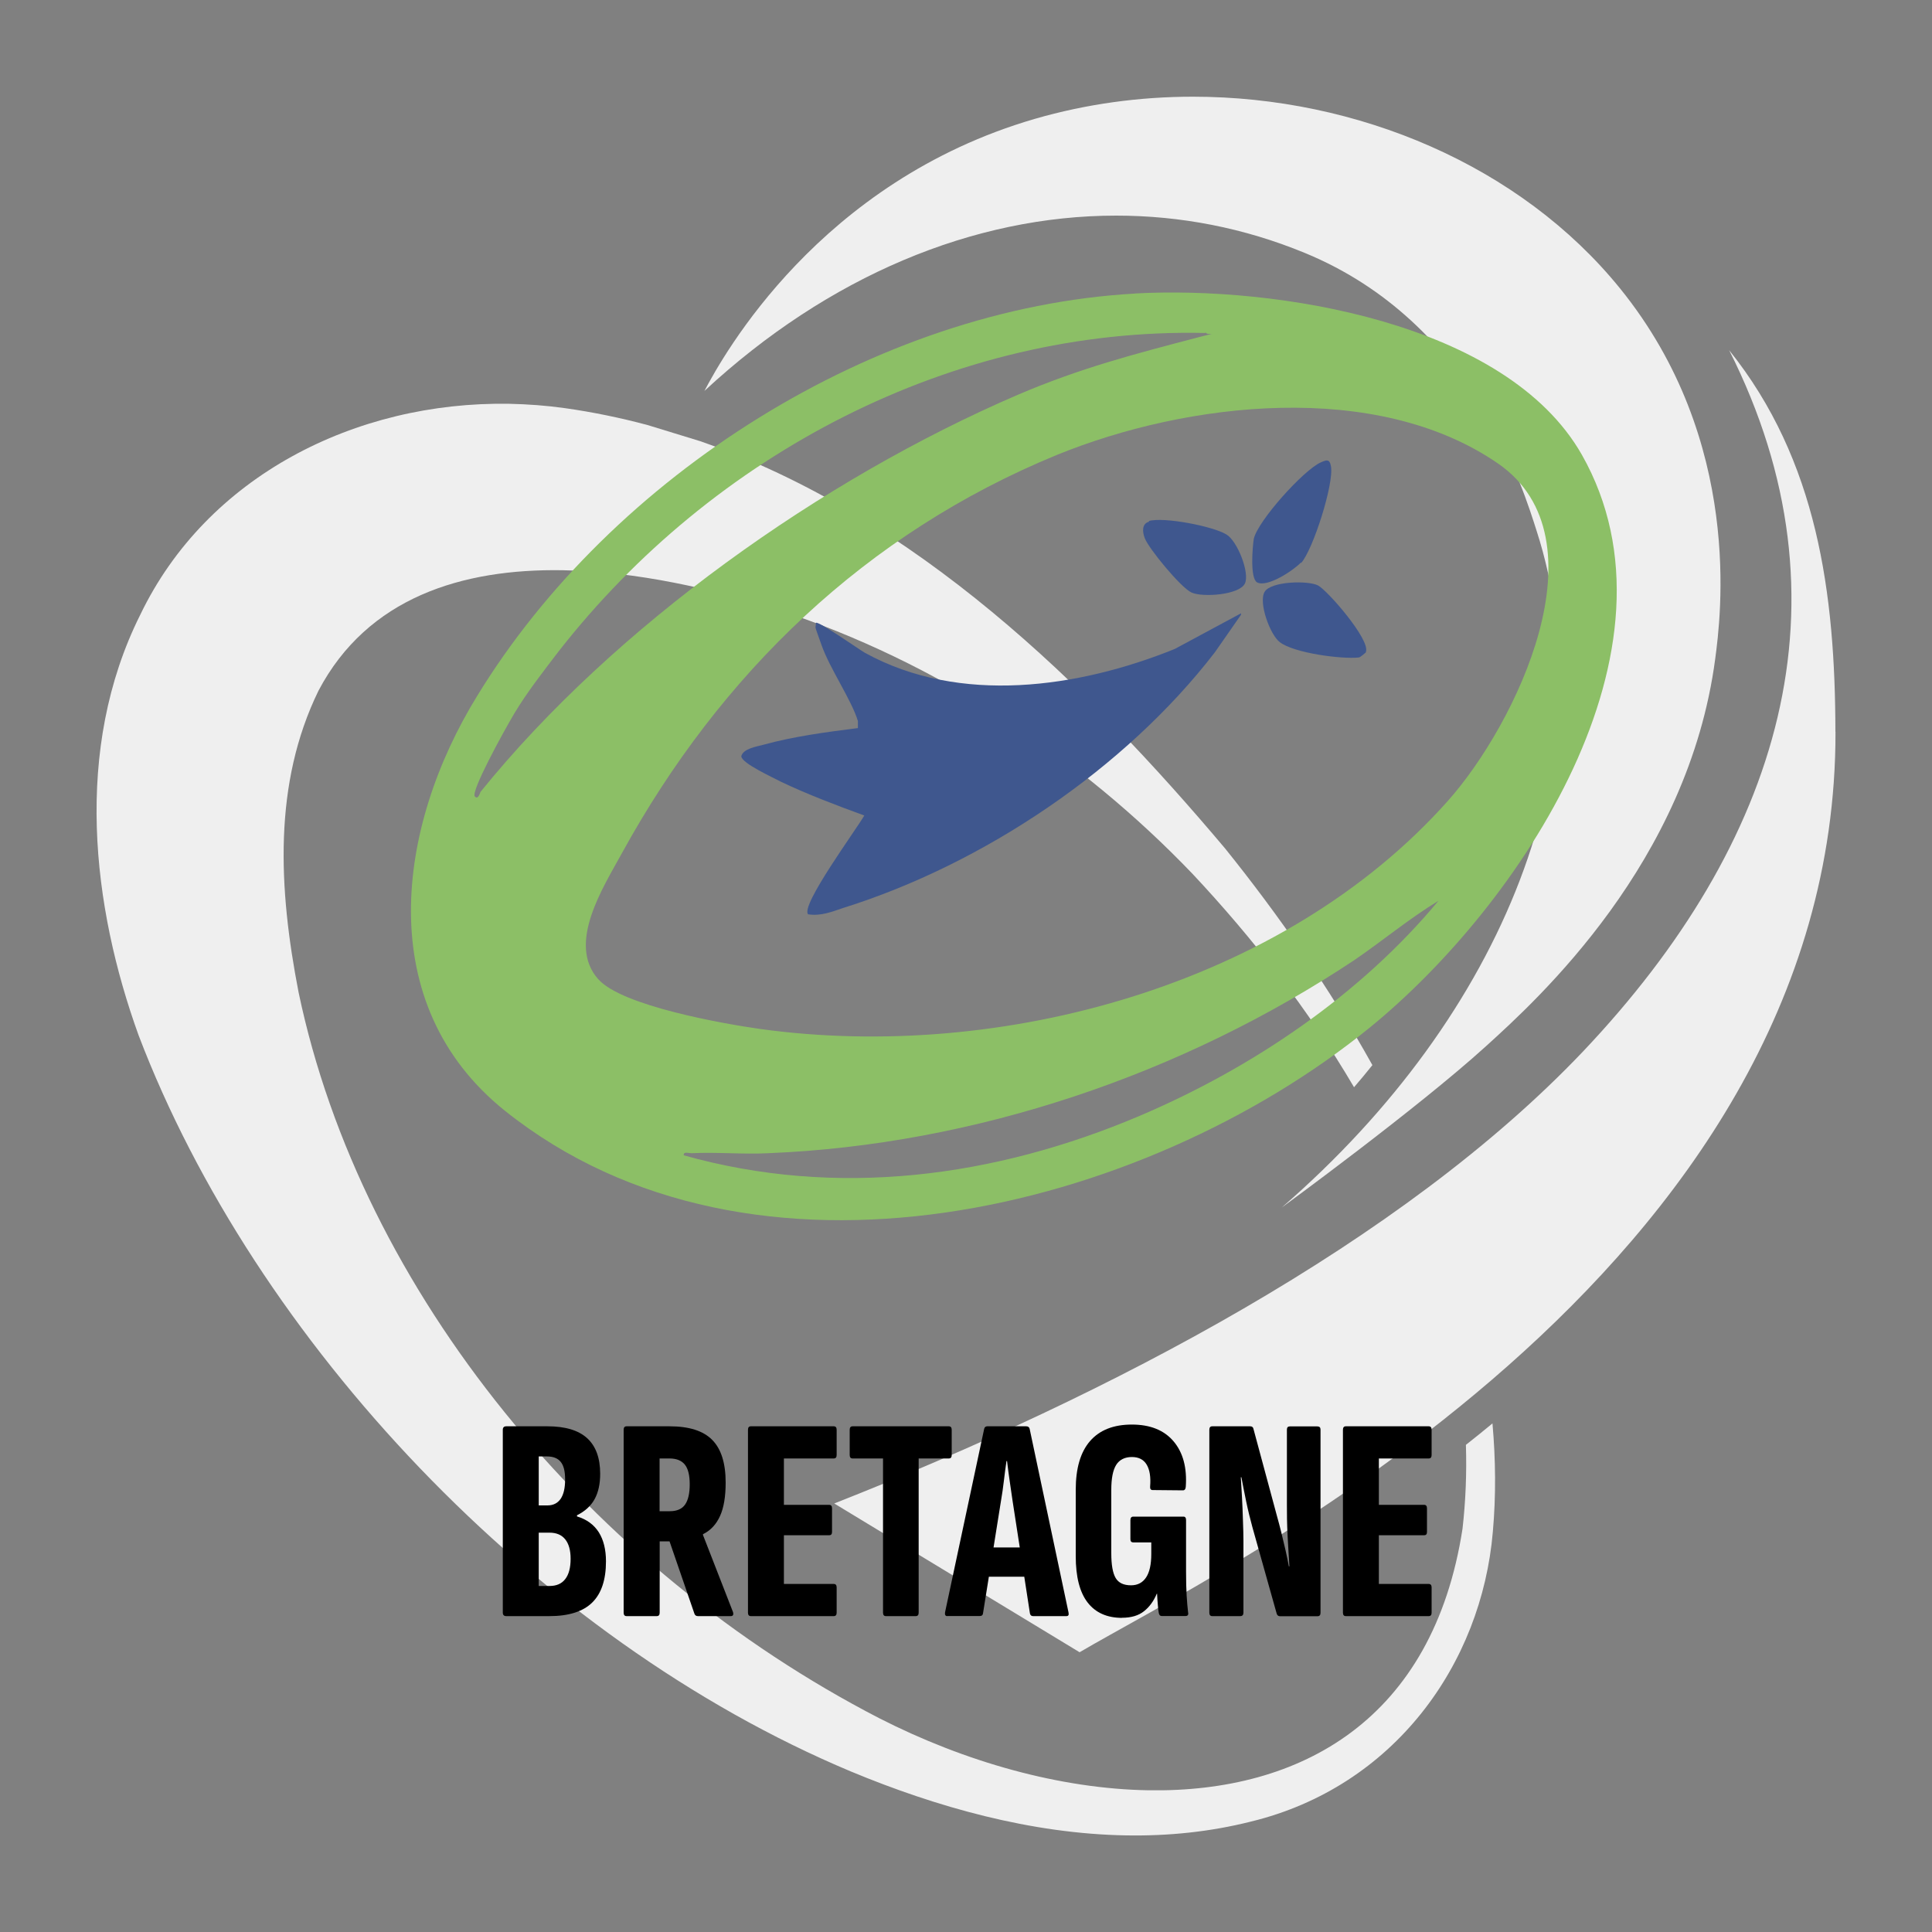 <?xml version="1.0" encoding="UTF-8"?>
<svg id="a" data-name="Calque 1" xmlns="http://www.w3.org/2000/svg" viewBox="0 0 200 200">
  <rect x="0" y="0" width="200" height="200" fill="#808080" stroke="none"/>
  <defs>
    <style>
      .d {
        fill: none;
      }

      .e {
        fill: #3f578e;
      }

      .f {
        fill: #efefef;
      }

      .g {
        fill: #8cbf66;
      }
    </style>
  </defs>
  <g id="b" data-name="BR">
    <g id="c" data-name="Filigran">
      <path class="f" d="M154.5,147.35c-.92.76-1.83,1.5-2.75,2.22.09,2.88-.02,5.77-.35,8.68-3.05,19.75-16.7,27.33-32.5,27.08-9.12-.15-18.96-2.91-27.88-7.46-29.76-15.36-53.6-44.03-60.11-75.14-2.1-10.81-2.63-21.62,2.06-31.23,5.08-9.64,14.87-12.65,25.31-12.47,7.61.12,15.57,1.94,22.31,4.11,16.34,5.34,31.26,15.2,42.86,27.32,6.25,6.66,12.03,14.1,16.72,22.09.65-.76,1.29-1.52,1.9-2.29-4.48-8.05-9.77-15.62-15.25-22.43-14.23-16.88-32.05-34.41-54.34-42.16l-5.48-1.68c-2.78-.74-5.62-1.33-8.53-1.74-1.92-.27-3.84-.41-5.76-.45-15.92-.26-31.31,7.51-38.19,21.84-6.96,13.92-4.98,30.24-.17,43.54,12.04,31.58,41.02,62.48,73.73,76.2,8.82,3.67,18.66,6.46,28.54,6.62,4.31.07,8.62-.36,12.87-1.43,14.82-3.6,23.89-16.3,25.05-30.02.33-3.73.29-7.47-.04-11.2Z"/>
      <path class="f" d="M132.69,125s14-10.22,21.12-16.68c5.37-4.87,20.96-19.01,23.75-40.13.56-4.22,2.97-22.51-9.86-38.34-10.3-12.71-27.18-19.84-44.21-19.84-5.51,0-11.03.75-16.35,2.29-22.33,6.49-32.28,24.49-34.22,28.17,12.85-11.91,27.89-18.15,42.62-18.15,6.66,0,13.25,1.27,19.55,3.87,17.51,7.21,22.67,24.71,23.97,28.73,7.46,23.11-3.29,50.08-26.37,70.08Z"/>
      <path class="f" d="M190,75.75c-.02-14.27-1.84-28.09-11-39.5,13.15,26.08,5.24,51.07-15.08,72.55-18.83,19.84-49.08,35.61-77.56,46.84l25.4,15.4c13.77-8.14,78.35-39.14,78.25-95.29Z"/>
    </g>
    <g>
      <rect class="d" x="0" y="146.81" width="200" height="23.62"/>
      <path d="M52.41,167.3c-.24,0-.36-.12-.36-.36v-18.93c0-.24.12-.36.36-.36h4.26c1.84,0,3.21.41,4.11,1.23.9.82,1.35,2.05,1.35,3.69,0,1.04-.19,1.91-.57,2.61-.38.7-.99,1.26-1.83,1.68v.12c1,.3,1.75.85,2.25,1.63.5.79.75,1.8.75,3.02,0,1.92-.48,3.34-1.43,4.27-.95.93-2.43,1.4-4.42,1.4h-4.47ZM55.77,155.84h.9c.6,0,1.05-.23,1.36-.67.31-.45.47-1.11.47-2s-.15-1.45-.45-1.83c-.3-.38-.78-.57-1.44-.57h-.84v5.07ZM55.77,164.18h1.11c.72,0,1.26-.23,1.63-.71.37-.47.56-1.17.56-2.11,0-.88-.19-1.55-.56-2.01-.37-.46-.91-.69-1.63-.69h-1.11v5.52Z"/>
      <path d="M64.86,167.3c-.2,0-.3-.12-.3-.36v-18.93c0-.24.1-.36.3-.36h4.44c2.02,0,3.49.46,4.42,1.4.93.93,1.4,2.41,1.4,4.42,0,1.44-.19,2.6-.58,3.46-.39.87-.98,1.5-1.75,1.88l-.03.06,3.12,8.01c.08.28,0,.42-.24.42h-3.39c-.18,0-.3-.08-.36-.24l-2.58-7.5h-1.02v7.38c0,.24-.1.36-.3.36h-3.12ZM68.28,156.44h1.05c.74,0,1.27-.23,1.59-.69s.48-1.16.48-2.1-.17-1.62-.51-2.04c-.34-.42-.87-.63-1.59-.63h-1.02v5.46Z"/>
      <path d="M77.73,167.3c-.2,0-.3-.12-.3-.36v-18.93c0-.24.1-.36.3-.36h8.58c.2,0,.3.12.3.36v2.61c0,.24-.1.36-.3.36h-5.16v4.8h4.68c.2,0,.3.12.3.36v2.46c0,.22-.1.33-.3.33h-4.68v5.04h5.16c.2,0,.3.12.3.36v2.61c0,.24-.1.36-.3.36h-8.58Z"/>
      <path d="M91.71,167.3c-.2,0-.3-.12-.3-.36v-15.96h-3.15c-.2,0-.3-.12-.3-.36v-2.61c0-.24.1-.36.3-.36h9.96c.2,0,.3.12.3.36v2.61c0,.24-.1.36-.3.36h-3.12v15.96c0,.24-.1.36-.3.36h-3.09Z"/>
      <path d="M98.07,167.3c-.2,0-.28-.13-.24-.39l4.05-18.99c.04-.18.15-.27.33-.27h4.02c.2,0,.32.09.36.27l4.02,18.99c.06.26-.01.39-.21.39h-3.45c-.18,0-.29-.09-.33-.27l-1.8-11.67c-.1-.68-.2-1.37-.3-2.06-.1-.69-.19-1.37-.27-2.05h-.06c-.1.68-.19,1.36-.27,2.05-.08.69-.18,1.39-.3,2.08l-1.86,11.64c-.02.18-.13.27-.33.27h-3.36ZM101.82,163.22l.51-3.03h3.69l.57,3.03h-4.77Z"/>
      <path d="M116.16,167.48c-1.56,0-2.75-.53-3.57-1.59-.82-1.06-1.23-2.66-1.23-4.8v-6.87c0-2.22.49-3.9,1.48-5.04.99-1.14,2.43-1.71,4.33-1.71s3.34.58,4.32,1.74c.98,1.16,1.4,2.73,1.26,4.71-.02.24-.12.36-.3.36l-3.12-.03c-.2,0-.29-.12-.27-.36.08-.98-.04-1.73-.35-2.26s-.82-.8-1.54-.8-1.28.27-1.62.81c-.34.54-.51,1.4-.51,2.58v6.57c0,1.2.15,2.05.45,2.56.3.51.83.76,1.59.76.68,0,1.2-.27,1.56-.81.36-.54.54-1.35.54-2.43v-1.2h-1.86c-.2,0-.3-.11-.3-.33v-1.98c0-.24.1-.36.3-.36h5.19c.18,0,.27.12.27.36v5.34c0,.98.02,1.8.06,2.46.04.66.09,1.24.15,1.74.06.26-.03.39-.27.39h-2.46c-.16,0-.26-.1-.3-.3-.04-.22-.08-.5-.1-.84-.03-.34-.06-.73-.08-1.17h-.03c-.32.76-.76,1.37-1.32,1.81-.56.45-1.32.68-2.28.68Z"/>
      <path d="M125.49,167.3c-.2,0-.3-.12-.3-.36v-18.93c0-.24.1-.36.3-.36h3.93c.18,0,.29.08.33.24l2.46,9.12c.14.5.29,1.06.44,1.67.15.61.29,1.23.44,1.85.14.62.25,1.16.33,1.62h.06c-.02-.4-.05-.88-.09-1.44-.04-.56-.07-1.14-.1-1.74-.03-.6-.05-1.18-.06-1.74-.01-.56-.01-1.04-.01-1.44v-7.8c0-.22.1-.33.3-.33h2.85c.22,0,.33.11.33.33v18.96c0,.24-.1.36-.3.36h-3.9c-.16,0-.27-.08-.33-.24l-2.52-8.97c-.24-.88-.46-1.77-.65-2.69-.19-.91-.35-1.73-.49-2.48h-.06c.04.58.08,1.27.12,2.07s.08,1.6.1,2.42c.03.81.05,1.5.05,2.08v7.44c0,.24-.11.36-.33.36h-2.88Z"/>
      <path d="M139.32,167.3c-.2,0-.3-.12-.3-.36v-18.93c0-.24.1-.36.3-.36h8.58c.2,0,.3.12.3.36v2.61c0,.24-.1.36-.3.36h-5.16v4.8h4.68c.2,0,.3.12.3.36v2.46c0,.22-.1.33-.3.33h-4.68v5.04h5.16c.2,0,.3.12.3.36v2.61c0,.24-.1.36-.3.36h-8.58Z"/>
    </g>
    <g>
      <path class="g" d="M117.5,30.38c14.45-.79,38.4,2.9,46.25,16.69,11.41,20.12-6.47,46.71-21.97,59.32-23.49,19.07-63.87,29.1-89.53,8.58-13.72-11.02-11.22-29.36-2.84-42.95,13.92-22.76,41.17-40.12,68.09-41.63h0ZM124.76,34.47c-26.19-.59-51,12.6-66.9,32.92-1.52,1.98-3.36,4.35-4.62,6.47-1.25,2.11-4.49,8.05-4.09,8.58.33.4.53-.33.59-.46,13.86-17.15,35.36-32.4,55.62-41.11,6.47-2.77,12.07-4.22,18.87-6,6.8-1.78.66.26.59-.46l-.07.07ZM61.94,101.37c2.44,2.77,13,4.62,16.76,5.15,24.87,3.43,54.17-4.49,71.19-23.62,6.99-7.85,16.43-27.12,5.21-34.9-12.6-8.71-32.2-6.4-45.66-.92-19.79,8.12-34.84,22.63-45.06,41.24-1.91,3.5-5.74,9.37-2.44,13.06h0ZM70.72,119.58c15.9,4.49,32.26,2.31,47.31-4.09,11.61-4.95,22.76-12.47,30.88-22.24-3.04,1.85-5.81,4.16-8.71,6.14-17.75,11.81-39.26,19.13-60.7,19.99-2.64.13-5.28-.13-7.92,0-.26,0-.86-.2-.79.2h-.07Z"/>
      <path class="e" d="M128.47,63.64l-2.71,3.89c-9.3,12.07-23.95,21.91-38.47,26.46-1.19.4-2.31.86-3.63.66-.86-.86,5.08-8.91,5.81-10.23-2.9-1.06-5.87-2.18-8.64-3.5-.73-.4-4.09-1.91-4.09-2.64.2-.79,1.58-.99,2.31-1.19,3.1-.86,6.6-1.32,9.76-1.72v-.73c-.66-2.18-2.9-5.41-3.76-7.85s-.59-1.52-.59-2.31c.2-.26,4.49,2.77,5.08,3.1,9.83,5.41,22.1,3.63,32.07-.4l6.86-3.69v.13Z"/>
      <path class="e" d="M141.4,67.53s-.59.53-.73.53c-1.78.2-6.73-.46-8.18-1.58-.99-.73-2.24-4.09-1.58-5.21s4.55-1.19,5.54-.66,5.41,5.61,4.95,6.86v.07Z"/>
      <path class="e" d="M134.67,58.23c-.73.79-3.5,2.64-4.55,2.05-.73-.46-.46-3.63-.33-4.49.4-1.85,5.15-7.13,6.93-7.92.59-.26.92-.4,1.06.4.33,1.78-1.85,8.64-3.1,10.03v-.07Z"/>
      <path class="e" d="M118.91,53.94c1.52-.46,6.66.53,8.05,1.39,1.12.66,2.44,3.96,1.91,5.08-.59,1.19-4.42,1.45-5.54.92s-4.42-4.55-4.82-5.61c-.26-.66-.33-1.52.46-1.72l-.07-.07Z"/>
    </g>
  </g>
</svg>